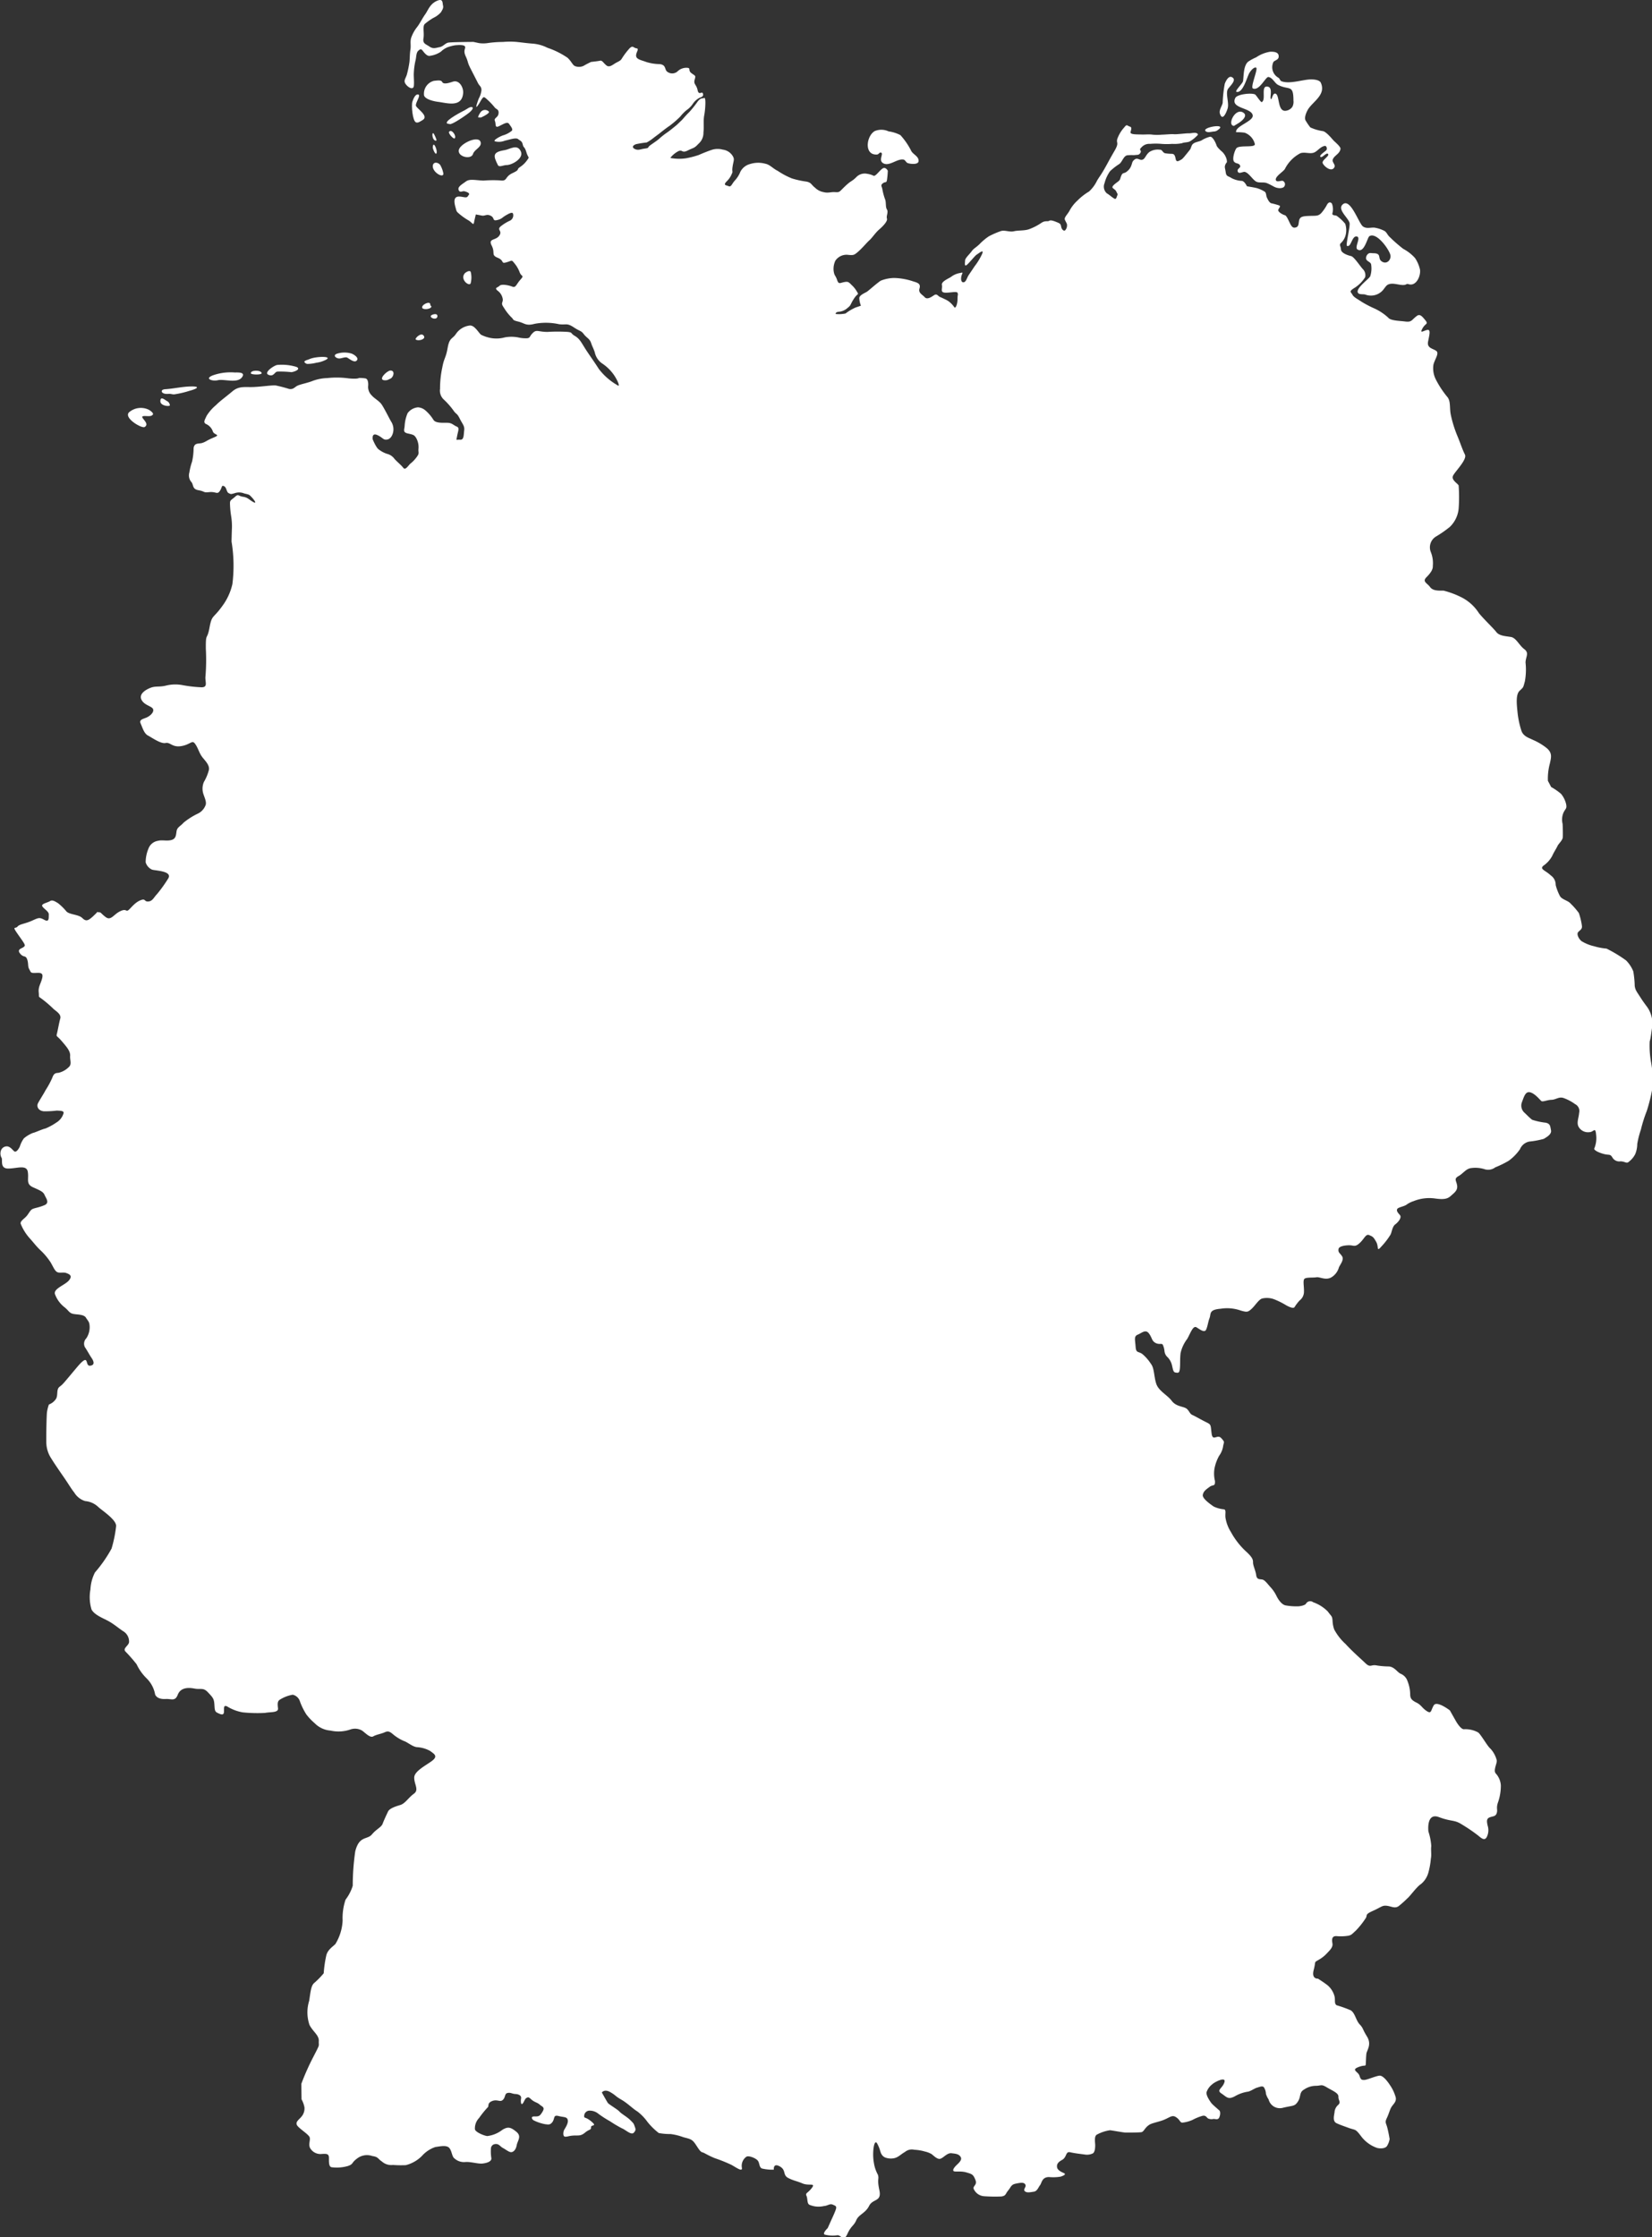<?xml version="1.0" encoding="UTF-8"?> <svg xmlns="http://www.w3.org/2000/svg" width="61.389" height="83.123" viewBox="0 0 61.389 83.123"><rect x="0" y="0" width="61.389" height="83.123" fill="#333333" stroke="none"/><g id="Group_393" data-name="Group 393" transform="translate(-1949.964 -2921.964)"><path id="Path_4967" data-name="Path 4967" d="M1967.556,2923.521s-.807.005-.929.026-.185.141-.328.169-.239.074-.377-.022-.256-.105-.221-.311-.046-.458.058-.537a2.2,2.2,0,0,1,.307-.216.878.878,0,0,0,.288-.215c.024-.054.1-.14.074-.242s.01-.288-.241-.171-.317.347-.421.492-.189.322-.291.461a1.344,1.344,0,0,0-.234.421c-.042.15,0,.274-.026.433s-.021.348-.037.47a3.889,3.889,0,0,1-.09.438c-.043.165-.148.24-.045.377s.284.221.3.058-.012-.353,0-.5a2.493,2.493,0,0,1,.061-.439c.034-.124.021-.286.1-.359s.109-.078.162-.012.142.192.245.2a.949.949,0,0,0,.441-.161.766.766,0,0,1,.235-.158,1.551,1.551,0,0,1,.285-.076c.1-.009.346-.031.373.05s-.079.133.025.359.05.2.177.45.219.426.276.541.142.135.13.284a.855.855,0,0,1-.1.3c-.042.115-.142.388-.054.28s.13-.215.18-.28.065-.088.181.023a2.4,2.4,0,0,1,.28.292c.062.089.169.069.15.234s-.184.161-.135.28-.015.273.154.192.311-.18.376-.081.146.184.1.25a.915.915,0,0,1-.342.177c-.123.046-.4.2-.268.222a.591.591,0,0,0,.345-.027c.223-.053.423-.123.5-.058s.138.061.17.2.066.058.136.289.128.151.026.292a.957.957,0,0,1-.275.262c-.136.1.024.081-.273.221s-.171.308-.456.268a4.6,4.6,0,0,0-.616.007c-.314-.011-.513-.073-.656.034s-.314.194-.269.315.136.029.217.049.216.068.161.134-.041.11-.2.081-.249-.032-.3.037-.038.192.007.35.025.142.162.257a2.362,2.362,0,0,0,.333.23c.116.073.168.191.191.072s.068-.3.068-.3.095.016.219.041.181-.071.336.008.051.2.23.161.182-.09.331-.177.257-.136.27-.046a.22.22,0,0,1-.113.241,1.611,1.611,0,0,0-.361.224c-.135.132.092.156-.045.341s-.417.089-.277.365-.035.345.223.451.107.231.319.171.19-.109.294.024a1.144,1.144,0,0,1,.206.353c.065.163.18.094.024.267s-.169.311-.3.258-.4-.108-.476-.031-.2.065-.075.178a.471.471,0,0,1,.195.312c.02.136-.091.139.037.314a1.879,1.879,0,0,0,.274.356c.116.1.021.11.265.169s.28.172.611.083a2.264,2.264,0,0,1,.906.015c.265.033.289-.054.541.112s.274.119.38.259.213.161.268.322.068.153.137.346a.67.67,0,0,0,.273.418,1.612,1.612,0,0,1,.455.451c.115.172.242.457.109.355a2.33,2.33,0,0,1-.685-.6c-.179-.283-.364-.531-.508-.759s-.208-.367-.382-.468-.07-.125-.261-.15a6.279,6.279,0,0,0-.76,0c-.341,0-.4-.1-.54.036s-.085.181-.212.2a1.229,1.229,0,0,1-.342-.033,1.362,1.362,0,0,0-.488,0,1.172,1.172,0,0,1-.483.03,1.373,1.373,0,0,1-.4-.127c-.092-.071-.241-.362-.422-.343a.72.72,0,0,0-.513.313c-.135.2-.239.129-.307.517s-.135.372-.2.733a3.727,3.727,0,0,0-.083.79.45.45,0,0,0,.134.392,2.808,2.808,0,0,1,.366.413c.1.15.124.083.232.3s.186.269.165.439-.005.361-.155.346-.145.067-.108-.134.1-.31-.016-.356-.171-.135-.336-.139-.433.021-.521-.1a1.524,1.524,0,0,0-.3-.356.47.47,0,0,0-.279-.119.534.534,0,0,0-.387.217,1.386,1.386,0,0,0-.109.454c-.005.155-.088.253.114.3s.243.047.32.181a.694.694,0,0,1,.078.4c-.01.114.036.145-.036.253a1.232,1.232,0,0,1-.253.279c-.078.057-.191.274-.274.165s-.212-.206-.326-.331a.485.485,0,0,0-.284-.191,1.02,1.02,0,0,1-.3-.16c-.1-.062-.227-.377-.227-.377s-.046-.258.17-.16.222.2.377.165.217-.232.222-.346a.529.529,0,0,0-.078-.31c-.052-.073-.289-.568-.387-.682s-.258-.2-.341-.3a.44.44,0,0,1-.134-.331c.015-.129-.005-.284-.1-.3a1.228,1.228,0,0,0-.243-.016s-.034.048-.384.014a3.22,3.22,0,0,0-.79-.011,1.729,1.729,0,0,0-.529.1c-.167.071-.437.123-.561.175s-.156.155-.327.13a5.049,5.049,0,0,0-.507-.132c-.175-.007-.476.043-.8.059s-.549-.052-.8.16-.466.363-.616.517a1.624,1.624,0,0,0-.347.4c-.057.134-.135.233-.026.295a.468.468,0,0,1,.259.274c.041.145.316.114.041.228s-.279.15-.419.2-.305-.021-.336.2a2.319,2.319,0,0,1-.057.5,2.342,2.342,0,0,0-.1.4.384.384,0,0,0,.057.336c.119.119.026.28.285.326s.151.095.4.07.29.1.387-.039.058-.23.159-.182.087.219.175.26.073.041.223,0a.5.5,0,0,1,.354.011c.187.045.176.035.272.135s.219.272.058.181-.2-.169-.379-.194-.161-.118-.292,0-.188.118-.19.234a3.459,3.459,0,0,0,.042.478,2.358,2.358,0,0,1,.031.452c-.007.137-.015.5-.015.5a5.476,5.476,0,0,1,.032,1.58,2.174,2.174,0,0,1-.388.834c-.337.466-.373.3-.464.791s-.141.152-.135.781a7.633,7.633,0,0,1-.012,1.008c-.029.213.107.416-.142.422a4.885,4.885,0,0,1-.726-.083,1.451,1.451,0,0,0-.585.016c-.252.067-.394.012-.58.082s-.453.23-.347.446.4.237.434.358-.127.258-.263.312-.264.078-.2.218.122.366.271.444.474.314.654.277.242.171.583.115.4-.24.51-.09.146.315.244.461.3.306.275.505a1.693,1.693,0,0,1-.188.456.638.638,0,0,0-.033.4c.033.134.138.321.1.449a.57.57,0,0,1-.282.323,2.591,2.591,0,0,0-.54.341c-.117.136-.24.165-.262.325s-.031.28-.2.322-.342-.014-.486.027a.45.45,0,0,0-.361.3,1.3,1.3,0,0,0-.1.5.433.433,0,0,0,.234.27c.118.043.8.047.594.346a5.156,5.156,0,0,1-.4.557c-.13.134-.171.273-.335.282s-.081-.135-.306-.037-.376.342-.453.373-.069-.082-.3.036-.328.352-.52.207-.167-.184-.259-.178.05-.1-.177.118-.3.224-.437.092-.475-.121-.587-.243a2.012,2.012,0,0,0-.314-.308c-.072-.04-.2-.138-.291-.076s-.353.1-.287.2.244.188.238.3.025.3-.161.2-.206-.086-.466.031-.455.122-.537.219-.224-.055.037.315.271.381.193.442-.262.084-.131.245.2.049.259.208.017.266.079.371.039.146.207.141.323-.032.278.176-.155.333-.132.543-.041.126.138.261a4.135,4.135,0,0,1,.4.345c.092.091.309.2.262.37s-.089.424-.122.554-.015.059.183.29.318.375.306.543.077.315-.063.427a.792.792,0,0,1-.363.2c-.1.012-.173,0-.24.192a3.21,3.21,0,0,1-.249.458c-.059.121-.25.411-.288.5s0,.251.216.28a3.362,3.362,0,0,0,.492-.026c.124.01.283,0,.248.108a.594.594,0,0,1-.264.336,2.18,2.18,0,0,1-.406.222c-.115.022-.4.156-.467.165a1.21,1.21,0,0,0-.333.2,1,1,0,0,0-.149.295c-.022.063-.136.257-.216.184s-.133-.152-.238-.178a.231.231,0,0,0-.245.137.331.331,0,0,0,.016.285c.054.067-.076.4.247.4s.683-.156.729.122-.083.451.2.577.373.165.426.287.194.289-.007.375-.346.1-.44.141-.146.185-.242.284-.227.175-.2.269a1.834,1.834,0,0,0,.323.524c.149.163.233.284.391.439a2.412,2.412,0,0,1,.4.473c.094.162.147.3.233.352s.245,0,.345.039.253.091.1.274-.617.316-.51.534a1.072,1.072,0,0,0,.335.455c.161.122.181.226.336.256s.392.014.469.138.126.148.137.293a.744.744,0,0,1-.121.475.285.285,0,0,0-.051.334c.065.088.179.3.234.379s.181.277-.04.306.008-.535-.5.069-.5.609-.636.712-.044.317-.141.461a.544.544,0,0,1-.257.2,1.532,1.532,0,0,0-.072.288c-.015.129-.031.879-.024,1.136a1.112,1.112,0,0,0,.183.579c.1.165.3.456.469.7s.286.446.385.565a.723.723,0,0,0,.406.32.8.8,0,0,1,.477.209c.144.139.718.5.672.742a4.726,4.726,0,0,1-.167.813,4.967,4.967,0,0,1-.617.887,1.548,1.548,0,0,0-.168.63,1.583,1.583,0,0,0,.041.749c.108.2.417.315.622.426s.389.271.547.375a.446.446,0,0,1,.224.418c-.028.139-.25.226-.126.348a5.72,5.72,0,0,1,.407.466,1.808,1.808,0,0,0,.375.527,1.113,1.113,0,0,1,.314.6c.06.125.2.176.4.164s.341.1.44-.157.362-.28.613-.232.33-.049.511.142.219.238.235.418,0,.288.111.341.244.121.248-.039-.016-.25.113-.2a1.6,1.6,0,0,0,.588.224,5.456,5.456,0,0,0,.824.02c.2-.041.5,0,.483-.167s-.031-.271.083-.334a1.33,1.33,0,0,1,.463-.175.363.363,0,0,1,.271.255,2.474,2.474,0,0,0,.237.479,2.1,2.1,0,0,0,.31.326.92.92,0,0,0,.589.273,1.348,1.348,0,0,0,.736-.041.521.521,0,0,1,.428.037c.112.072.3.289.421.219s.294-.091.42-.149.187-.036.3.058a1.648,1.648,0,0,0,.432.268c.122.039.3.2.464.223a1.159,1.159,0,0,1,.495.139c.132.1.29.177.119.334s-.7.395-.706.652.19.46-.013.606-.323.365-.506.419-.4.128-.454.242-.15.316-.2.452-.227.193-.4.4-.471.036-.619.628a8.937,8.937,0,0,0-.093,1.279,1.634,1.634,0,0,1-.267.516,2.153,2.153,0,0,0-.109.773,1.825,1.825,0,0,1-.268.874c-.1.105-.272.2-.335.408a4.519,4.519,0,0,0-.1.681,3.064,3.064,0,0,1-.339.348c-.131.1-.145.309-.2.671a1.449,1.449,0,0,0,.011.9c.131.254.357.381.346.6s.066.064-.21.6a8.944,8.944,0,0,0-.44.99l.008.573a1,1,0,0,1,.109.3.47.47,0,0,1-.119.354c-.082.1-.233.19-.154.315s.436.336.468.449-.074.293.043.437a.441.441,0,0,0,.406.176c.164-.008.261-.015.265.133s-.019.359.121.363a1.5,1.5,0,0,0,.581-.047c.223-.078.117-.109.336-.273a.6.6,0,0,1,.57-.1c.238.035.2.1.355.2a.524.524,0,0,0,.414.133,3.969,3.969,0,0,0,.48.007,1.29,1.29,0,0,0,.6-.343,1.167,1.167,0,0,1,.5-.331c.184-.025.429-.085.526.048s.084.313.192.385a.525.525,0,0,0,.393.125c.193-.018.465.074.638.056s.357-.081.328-.213a1.568,1.568,0,0,1-.014-.34.171.171,0,0,1,.149-.169c.15-.024.191.089.295.143s.22.155.305.156.178-.086.209-.257.195-.329-.013-.5-.311-.2-.519-.073a1.135,1.135,0,0,1-.563.232c-.144-.019-.45-.154-.458-.257a.559.559,0,0,1,.154-.413,3.7,3.7,0,0,1,.318-.394c.062-.038-.029-.158.166-.236s.294.054.4-.044.058-.237.18-.258.158.033.284.039.232.058.213.166-.005.242.048.2.092-.191.151-.218.066-.054.179.052.228.114.313.193.21.091.108.262-.137.182-.295.179-.1.093-.051.137a1.588,1.588,0,0,0,.457.154c.065,0,.164.048.258-.087s.022-.271.226-.219.316.021.342.152-.113.316-.141.377-.053.242.052.239.123-.031.3-.043.263.03.428-.107.233-.092.225-.2.245-.017.019-.21-.279-.111-.274-.208a.2.2,0,0,1,.217-.2.5.5,0,0,1,.309.114,3.806,3.806,0,0,0,.429.277,4.913,4.913,0,0,0,.436.26c.155.06.355.272.453.168s.061-.151.027-.252-.051-.109-.16-.219-.331-.234-.4-.314-.39-.264-.43-.32-.224-.389-.224-.389.094-.14.312-.014.173.143.41.279.436.345.6.441a1.855,1.855,0,0,1,.377.392,2.472,2.472,0,0,0,.417.409,2.308,2.308,0,0,0,.436.037,2.1,2.1,0,0,1,.476.117c.2.056.3.061.408.2s.2.337.294.361.16.091.468.219a5.579,5.579,0,0,1,.613.246c.2.11.429.285.391.1a.411.411,0,0,1,.17-.4c.086-.051.334.046.416.137s.047.246.158.3a1.668,1.668,0,0,0,.445.044s-.034-.261.218-.123.1.324.321.434.288.1.525.2.5-.033.349.167-.252.184-.2.294.01.3.123.338a.858.858,0,0,0,.525.041c.134-.005.219-.1.325-.053s.161.054.115.188-.157.367-.157.367l-.143.319s-.213.2-.107.242a1.236,1.236,0,0,0,.464.023c.138-.019.233.266.374-.046s.241-.3.332-.514.339-.256.477-.532.475-.142.381-.582,0-.4-.055-.575a1.342,1.342,0,0,1-.15-.448c-.069-.373.01-.916.123-.711s.111.318.16.393a.28.28,0,0,0,.154.132.613.613,0,0,0,.312.021c.167-.037.236-.136.409-.235a.4.4,0,0,1,.344-.08,1.724,1.724,0,0,1,.392.065.929.929,0,0,1,.245.092c.082.058.212.206.326.179s.258-.226.418-.207.276.026.344.142-.1.243-.179.325-.13.167-.079.2.268-.014.469.046.254.066.337.281-.146.22-.045.371a.453.453,0,0,0,.375.233,5.672,5.672,0,0,0,.631.009c.178-.023.151-.1.256-.224s.1-.215.279-.252.307-.06.357.032-.092.174-.019.247.215.036.339.018.169-.169.229-.243.066-.3.331-.3a1.647,1.647,0,0,0,.433-.015c.1-.034.232-.086.108-.138s-.224-.12-.239-.2-.011-.179.179-.28.127-.329.306-.288.388.063.53.082a.508.508,0,0,0,.3-.034c.086-.034.1-.2.1-.306s-.049-.343.067-.4a1.457,1.457,0,0,1,.485-.16c.1.011.481.082.568.086s.523,0,.6-.015.115-.13.224-.224.164-.095.484-.19.407-.251.571-.146.146.211.247.206a1.256,1.256,0,0,0,.368-.1,1.9,1.9,0,0,1,.381-.155c.132-.02.14.072.211.106a.334.334,0,0,0,.193.012c.076,0,.164.045.209-.052s.052-.224,0-.269-.258-.221-.295-.273-.2-.274-.175-.4a.616.616,0,0,1,.21-.292c.078-.08.527-.311.454-.077s-.311.285-.111.417.246.247.517.094a1.357,1.357,0,0,1,.485-.164c.134-.042.222-.119.328-.149s.192-.073.249-.01a.5.5,0,0,1,.075.243.824.824,0,0,0,.1.21.43.43,0,0,0,.513.312c.4-.1.449-.045.573-.234s.045-.345.228-.446a.775.775,0,0,1,.448-.141c.2-.005.192-.068.4.057s.437.21.431.345.1.2,0,.3a.4.4,0,0,0-.145.29c-.024.145-.071.332.08.4s.207.084.453.174.234.016.449.3a1.26,1.26,0,0,0,.6.442c.1.026.291.033.366-.067a.7.7,0,0,0,.1-.264s-.036-.227-.085-.417-.1-.192-.018-.363.114-.329.183-.428.174-.183.149-.33a1.506,1.506,0,0,0-.212-.459c-.074-.115-.254-.366-.39-.357s-.463.157-.567.159-.134-.012-.181-.16-.315-.208-.049-.314.276-.005.284-.125.008-.244.022-.372.208-.343.024-.641-.129-.3-.272-.452-.167-.413-.33-.522a4.467,4.467,0,0,0-.526-.189c-.1-.062-.042-.192-.082-.342a.81.81,0,0,0-.237-.384c-.1-.088-.376-.263-.376-.263s-.249.026-.159-.32,0-.267.174-.373a1.259,1.259,0,0,0,.323-.253c.1-.106.225-.221.2-.362s-.027-.273.139-.273a1.818,1.818,0,0,0,.474-.017c.107-.039.087-.031.262-.193a3.017,3.017,0,0,0,.348-.436c.1-.128-.049-.145.273-.288s.349-.213.522-.193.292.109.434.02a3.792,3.792,0,0,0,.331-.294c.1-.079.354-.438.5-.527a.838.838,0,0,0,.285-.443,2.813,2.813,0,0,0,.09-.512c.03-.135-.006-.33.015-.458a2.18,2.18,0,0,0-.106-.543s-.091-.717.39-.537.559.083.86.277a6.052,6.052,0,0,1,.607.415c.131.112.247.2.323.022a.567.567,0,0,0,.02-.4c-.024-.119-.059-.247.065-.3s.232-.027.274-.166-.033-.177.052-.412a1.883,1.883,0,0,0,.1-.615.722.722,0,0,0-.188-.442c-.108-.12.065-.394.033-.5a1,1,0,0,0-.234-.425c-.113-.091-.342-.512-.454-.6a.978.978,0,0,0-.525-.119c-.126.01-.3-.3-.3-.3l-.226-.4s-.488-.378-.6-.187-.081.328-.259.212-.2-.224-.379-.313-.237-.154-.237-.31a1.367,1.367,0,0,0-.1-.492.441.441,0,0,0-.241-.266c-.134-.052-.232-.257-.447-.277a2.99,2.99,0,0,1-.459-.038c-.215-.043-.225.1-.417-.084s-.5-.45-.735-.711a2.007,2.007,0,0,1-.424-.541,1.1,1.1,0,0,1-.062-.33c-.017-.178-.028-.136-.178-.34a1.419,1.419,0,0,0-.542-.342.178.178,0,0,0-.264.05c-.047.079-.267.1-.267.1a2.226,2.226,0,0,1-.509-.036c-.167-.049-.292-.282-.325-.352a1.364,1.364,0,0,0-.207-.308c-.081-.081-.21-.271-.307-.295s-.214.014-.238-.165-.121-.358-.118-.475-.043-.211-.287-.431a2.83,2.83,0,0,1-.536-.7,1.4,1.4,0,0,1-.192-.482c-.04-.169.034-.327-.059-.358a1.1,1.1,0,0,1-.392-.107c-.142-.1-.427-.3-.4-.434s.116-.193.251-.293.213,0,.2-.224a1.141,1.141,0,0,1-.014-.476,1.584,1.584,0,0,1,.172-.46.814.814,0,0,0,.147-.36c.025-.157.078-.128-.071-.292s-.319.148-.359-.178-.011-.321-.208-.418-.4-.219-.508-.265-.124-.2-.26-.262-.358-.065-.51-.269-.471-.356-.564-.612-.074-.594-.2-.75a1.631,1.631,0,0,0-.319-.368c-.155-.115-.238-.024-.255-.281s-.07-.381.08-.442.29-.21.414-.047.1.275.244.353.233,0,.273.07a.728.728,0,0,1,.063.237.349.349,0,0,0,.121.231.639.639,0,0,1,.162.315c.036.15.043.238.132.25s.14.031.157-.152,0-.364.026-.572a1.351,1.351,0,0,1,.248-.529c.124-.221.215-.506.344-.428s.3.22.36.079.065-.265.125-.426-.033-.307.413-.344a1.528,1.528,0,0,1,.75.069c.225.063.261.062.4-.066s.276-.366.406-.386a.764.764,0,0,1,.428.031,2.823,2.823,0,0,1,.447.222c.111.062.265.131.311.074a1.633,1.633,0,0,1,.191-.251.408.408,0,0,0,.162-.33c.006-.178-.042-.391.01-.466s.334-.043.451-.066.326.116.539.013a.627.627,0,0,0,.3-.385c.054-.113.2-.287.112-.415s-.145-.129-.129-.258.32-.15.445-.142.177.07.349-.091.221-.344.349-.288.15.059.257.248,0,.4.2.168a2.655,2.655,0,0,0,.332-.433c.049-.087.066-.3.175-.38s.259-.258.173-.352-.134-.162-.094-.226.262-.09.349-.162a.978.978,0,0,1,.263-.129,1.559,1.559,0,0,1,.756-.1c.356.053.494.023.617-.089s.262-.2.238-.383-.135-.25.049-.354.278-.277.475-.3a1.147,1.147,0,0,1,.475.036.438.438,0,0,0,.417-.062,3.722,3.722,0,0,0,.5-.245,1.809,1.809,0,0,0,.419-.429.471.471,0,0,1,.349-.285,3.229,3.229,0,0,0,.537-.1c.084-.055.3-.163.267-.32s-.022-.236-.192-.28a2.5,2.5,0,0,1-.506-.108c-.089-.062-.232-.215-.293-.268a.355.355,0,0,1-.089-.389c.072-.183.124-.407.3-.366s.359.269.414.32.214-.035.384-.04.274-.126.451-.066a1.7,1.7,0,0,1,.43.229.283.283,0,0,1,.146.322c-.014.2-.111.378-.007.539a.4.4,0,0,0,.387.178c.16,0,.224-.221.252.1a1,1,0,0,1-.074.519s.006.079.285.17.288,0,.385.136a.293.293,0,0,0,.31.159c.184.006.224.1.316.01a.819.819,0,0,0,.232-.281,1.017,1.017,0,0,0,.074-.376,3.428,3.428,0,0,1,.136-.534,5.236,5.236,0,0,1,.219-.693,6.363,6.363,0,0,0,.232-.992,4.733,4.733,0,0,0-.069-.79,3.413,3.413,0,0,1-.055-.8c.045-.147.06-.356.1-.583a1.108,1.108,0,0,0-.144-.618c-.054-.093-.151-.2-.3-.433s-.188-.267-.213-.426a3.71,3.71,0,0,0-.053-.541,1.212,1.212,0,0,0-.268-.408,5.058,5.058,0,0,0-.728-.44,2.3,2.3,0,0,1-.462-.088,1.529,1.529,0,0,1-.467-.19c-.108-.088-.191-.264-.121-.338s.156-.108.136-.235a2.512,2.512,0,0,0-.113-.47,2.669,2.669,0,0,0-.308-.353c-.091-.113-.334-.149-.4-.288a1.883,1.883,0,0,1-.153-.4.424.424,0,0,0-.185-.359c-.2-.19-.427-.229-.268-.361a1.036,1.036,0,0,0,.327-.368c.063-.143.149-.264.19-.356s.194-.216.2-.334,0-.375-.007-.493a.663.663,0,0,1,.033-.419c.083-.169.127-.14.1-.306a.932.932,0,0,0-.191-.392,2.258,2.258,0,0,0-.368-.254s-.087-.17-.12-.227a2.146,2.146,0,0,1,.074-.652c.051-.234.09-.381-.109-.559a2.21,2.21,0,0,0-.531-.317c-.119-.065-.357-.118-.425-.356a3.289,3.289,0,0,1-.138-.665c-.026-.269-.077-.654.078-.8s.128-.113.194-.345a2.412,2.412,0,0,0,.026-.7c0-.214.149-.354-.046-.5s-.3-.422-.5-.454-.431-.04-.54-.183-.436-.447-.645-.7a1.664,1.664,0,0,0-.617-.573,3.242,3.242,0,0,0-.7-.266c-.172,0-.391.016-.5-.133s-.3-.2-.134-.365.245-.3.236-.419a1.1,1.1,0,0,0-.076-.521.469.469,0,0,1,.184-.566,4.154,4.154,0,0,0,.526-.365,1.085,1.085,0,0,0,.325-.669,5.749,5.749,0,0,0,0-.873c-.057-.086-.268-.2-.213-.346s.543-.612.447-.8-.172-.434-.275-.678a4.461,4.461,0,0,1-.25-.8c-.051-.254,0-.485-.115-.645a3.54,3.54,0,0,1-.445-.674.921.921,0,0,1-.085-.542c.055-.216.229-.426.1-.515s-.344-.1-.3-.337.113-.458-.023-.439-.3.159-.188-.049.235-.155.112-.308-.2-.239-.306-.171a1.676,1.676,0,0,0-.181.158c-.067.052-.106.079-.285.055s-.527-.026-.61-.142a1.972,1.972,0,0,0-.512-.34,3.968,3.968,0,0,1-.486-.255c-.119-.085-.281-.158-.33-.255s-.142-.115.044-.235a1.256,1.256,0,0,0,.427-.416.319.319,0,0,0-.083-.3c-.089-.088-.325-.459-.438-.485s-.37-.108-.378-.248-.086-.167.019-.257a.612.612,0,0,0,.166-.326.746.746,0,0,0-.027-.371,1.637,1.637,0,0,0-.3-.282c-.061-.057-.215.006-.168-.136a.582.582,0,0,0-.026-.332s-.08-.112-.173.026a1.642,1.642,0,0,1-.226.332c-.113.109-.178.093-.417.1s-.344.023-.388.124-.006.259-.123.3-.167-.013-.242-.17-.125-.268-.184-.281-.275-.123-.238-.206.1-.124.027-.157a2.527,2.527,0,0,0-.289-.079c-.076-.021-.143-.167-.169-.228s-.013-.168-.084-.209a1.279,1.279,0,0,0-.269-.122c-.09-.026-.381-.072-.381-.072s-.087-.185-.185-.2a.925.925,0,0,1-.392-.106c-.126-.084-.19-.05-.213-.216s-.054-.184-.011-.288.073-.037.046-.188a.615.615,0,0,0-.163-.281s-.189-.157-.214-.243-.141-.333-.24-.319a1.092,1.092,0,0,0-.318.137c-.12.063-.307.055-.366.2s-.011.082-.169.277-.178.217-.24.248-.155.1-.182-.027-.043-.187-.131-.2a1.775,1.775,0,0,1-.257-.02c-.11-.024-.1-.14-.212-.133a.558.558,0,0,0-.381.086c-.136.107-.152.252-.256.284s-.179-.081-.281-.012-.093.123-.13.221a.475.475,0,0,1-.169.232c-.1.087-.15.02-.206.152s-.024.149-.132.229-.24.177-.185.23.106.07.138.146.058.071.03.131-.036.15-.1.123-.207-.158-.287-.2a.331.331,0,0,1-.086-.38,1.32,1.32,0,0,1,.205-.445,2.292,2.292,0,0,1,.336-.262c.116-.074.163-.313.31-.328s.226,0,.293-.01.14.011.192-.089-.089-.083.04-.2a.384.384,0,0,1,.319-.125,2.338,2.338,0,0,1,.417,0,2.532,2.532,0,0,0,.4,0,1.459,1.459,0,0,0,.368-.025c.072-.038.221-.022.3-.073a1.293,1.293,0,0,0,.222-.17c.042-.046.108-.08.029-.124s-.216.005-.305,0-.442.043-.548.033-.307.015-.45.017a1.767,1.767,0,0,1-.343,0c-.143-.021-.264,0-.42-.006s-.423.008-.4-.09.063-.181-.03-.206-.1-.105-.2.028a1.265,1.265,0,0,0-.237.369c-.108.24.08.15-.13.51s-.259.47-.388.692-.162.25-.257.407a1.312,1.312,0,0,1-.3.408,2.147,2.147,0,0,0-.431.337,1.418,1.418,0,0,0-.277.345c-.083.17-.232.277-.187.375s.083.142.077.2a.267.267,0,0,1-.071.186c-.051.037-.128-.033-.146-.131s-.03-.117-.139-.163-.245-.1-.306-.061-.14-.018-.283.072a2.088,2.088,0,0,1-.474.244c-.179.058-.394.034-.556.073s-.341-.054-.485-.006a3.259,3.259,0,0,0-.442.192,2.078,2.078,0,0,0-.356.3c-.154.142-.206.148-.288.261s-.24.251-.242.337-.032.227.049.177.321-.36.385-.395.3-.241.19-.005a2.32,2.32,0,0,1-.271.441c-.094.143-.165.245-.223.333s-.089.236-.172.258-.122-.066-.1-.2.108-.181-.039-.143a.757.757,0,0,0-.321.13c-.06.059-.387.174-.359.312s-.066.26.086.286.463-.062.494.009,0,.051,0,.237-.076.372-.122.294a.936.936,0,0,0-.232-.232c-.062-.039-.237-.119-.306-.149s-.106-.133-.214-.06-.255.172-.345.073-.243-.157-.195-.32-.034-.211-.218-.262a2.388,2.388,0,0,0-.72-.132,1.4,1.4,0,0,0-.5.1c-.13.081-.44.36-.509.407s-.279.123-.289.235a.819.819,0,0,0,.06.287s-.038.016-.195.067a1.8,1.8,0,0,0-.375.223,1.163,1.163,0,0,1-.369.018s-.017-.069.119-.082a.546.546,0,0,0,.329-.147c.132-.1.088-.117.23-.336s.194-.134.117-.258a1.023,1.023,0,0,0-.208-.26c-.1-.1-.122-.13-.275-.1s-.2.092-.258-.081-.1-.147-.127-.322a.708.708,0,0,1,.063-.394.5.5,0,0,1,.448-.219c.224.024.245.017.4-.117s.313-.33.418-.424.223-.28.363-.4.32-.308.287-.406.062-.234,0-.336-.021-.271-.072-.386a2.161,2.161,0,0,1-.1-.381c-.022-.1-.075-.134.023-.208s.128.007.151-.129a3.045,3.045,0,0,0,.03-.337s-.082-.161-.2-.078-.25.287-.325.267a.786.786,0,0,0-.243-.074.432.432,0,0,0-.41.132c-.172.168-.174.108-.4.322s-.2.239-.374.227-.259.045-.432,0a.6.6,0,0,1-.319-.164c-.147-.113-.131-.188-.319-.227a3.345,3.345,0,0,1-.538-.117,2.824,2.824,0,0,1-.524-.278c-.2-.1-.3-.241-.479-.272a.991.991,0,0,0-.552.013.567.567,0,0,0-.362.284,1.024,1.024,0,0,1-.2.322c-.119.128-.141.26-.238.218s-.216-.029-.072-.179a.777.777,0,0,0,.191-.282c.052-.1-.005-.054.03-.278s.086-.262-.014-.408a.506.506,0,0,0-.353-.211.712.712,0,0,0-.381,0c-.154.048-.4.149-.514.2a3.3,3.3,0,0,1-.486.124,1.756,1.756,0,0,1-.568-.015.885.885,0,0,1,.315-.259c.154-.051.111.093.337-.02s.231-.071.4-.252a.531.531,0,0,0,.179-.419c.027-.2-.011-.427.03-.638s.07-.672,0-.641-.122-.021-.24.127a4.078,4.078,0,0,1-.318.4c-.112.106-.261.282-.261.282l-.2.191s-.25.21-.362.284a2.88,2.88,0,0,0-.3.237c-.1.089-.309.217-.365.27s0,.068-.164.09-.232.07-.346.026-.147-.128.024-.191a3.97,3.97,0,0,1,.393-.062,1.428,1.428,0,0,0,.229-.15c.129-.1.165-.122.27-.205s.254-.2.35-.262a3.689,3.689,0,0,0,.4-.346,1.516,1.516,0,0,1,.231-.237.881.881,0,0,0,.245-.251.7.7,0,0,1,.2-.187c.056-.042.2-.047.168-.17s-.155.083-.2-.134-.156-.216-.113-.381.049-.134-.108-.246-.008-.2-.178-.206a.469.469,0,0,0-.349.135.3.3,0,0,1-.374.016c-.119-.079-.032-.257-.286-.288a1.714,1.714,0,0,1-.495-.077c-.17-.066-.374-.094-.383-.229s.134-.265.013-.281-.127-.123-.255,0a2.64,2.64,0,0,0-.3.4c-.049.067-.1.081-.209.142s-.234.18-.343.1-.162-.2-.24-.182-.34.046-.34.046-.208.1-.27.142a.4.4,0,0,1-.288.026c-.13-.027-.145-.165-.318-.324a3.039,3.039,0,0,0-.743-.369,1.482,1.482,0,0,0-.548-.155c-.194-.013-.415-.044-.589-.062a2.749,2.749,0,0,0-.51,0,4.07,4.07,0,0,0-.545.037,1.164,1.164,0,0,1-.346.007Z" transform="translate(0)" fill="#fff"></path><path id="Path_4968" data-name="Path 4968" d="M2078.558,2944.077c.285.094.458-.3.429-.533a1.259,1.259,0,0,0-.184-.434,1.554,1.554,0,0,0-.438-.343,5.36,5.36,0,0,1-.511-.448c-.08-.068-.109-.188-.212-.231a1.208,1.208,0,0,0-.352-.111c-.147-.01-.3.052-.429-.048-.155-.121-.456-1.057-.742-.819-.231.192.227.517.251.708.018.142-.147.809-.1.834.158.079.18-.373.362-.347s-.093.4.029.482c.25.167.368-.445.444-.491.265-.166.729.482.781.7.035.155-.109.338-.28.26-.24-.109,0-.328-.361-.328-.059,0-.122-.021-.174.014a.2.2,0,0,0-.087.2c.031.091.146.1.183.188a.929.929,0,0,1-.029.448c-.02.093-.625.5-.433.646.052.04.179.022.241.038a.593.593,0,0,0,.646-.144c.063-.064.122-.181.2-.222.184-.093.421.033.612.01C2078.476,2944.1,2078.486,2944.052,2078.558,2944.077Z" transform="translate(-76.254 -11.555)" fill="#fff"></path><path id="Path_4969" data-name="Path 4969" d="M2067.6,2931.9a.313.313,0,0,0,.171-.025.14.14,0,0,0-.011-.24c-.062-.031-.24.069-.267-.037-.032-.126.272-.305.336-.406a1.334,1.334,0,0,1,.576-.587c.16-.053.33.025.48-.016s.247-.224.427-.256c.065-.012.094.1.064.149s-.274.19-.229.251c.058.077.224-.176.288-.1s-.246.232-.2.342.285.313.405.192-.069-.215-.032-.326c.051-.153.265-.212.288-.4.011-.083-.222-.267-.272-.325-.078-.091-.258-.3-.373-.331a1.729,1.729,0,0,1-.475-.139,1.993,1.993,0,0,1-.165-.24c-.092-.114.043-.389.112-.48.211-.282.63-.519.443-.939-.057-.127-.32-.13-.427-.123-.294.019-.755.178-1.04.064-.044-.018-.062-.094-.1-.123a.447.447,0,0,1-.208-.56c.019-.095.2-.089.208-.224.015-.176-.174-.194-.32-.187a1.281,1.281,0,0,0-.517.208,1.635,1.635,0,0,0-.31.171c-.163.163-.149.5-.176.709-.011.088-.339.39-.235.405.243.035.382-.566.475-.715.038-.061.159-.221.245-.187s-.226.73-.118.774c.239.1.476-.447.577-.427.166.033.231.236.368.3.4.2.56-.036.56.576a.393.393,0,0,1-.042.235.346.346,0,0,1-.245.144c-.311.035-.22-.573-.374-.634-.112-.045-.135.22-.171.2-.07-.035.092-.433-.133-.465-.262-.037-.04.49-.213.577-.033.017-.2-.247-.24-.278-.108-.077-.67-.021-.742.123-.2.4.588.353.646.641.046.227-.67.408-.614.634a1.775,1.775,0,0,1,.315.017.6.6,0,0,1,.379.421c.022.152-.587.024-.688.16-.063.084-.158.384-.091.486s.209.045.235.176c.014.072-.143.1-.085.213.043.086.193-.016.256,0,.149.038.282.277.416.357.107.064.282.012.4.059s.2.1.3.149A.47.47,0,0,0,2067.6,2931.9Z" transform="translate(-70.119 -2.947)" fill="#fff"></path><path id="Path_4970" data-name="Path 4970" d="M2065.83,2932.988s-.011,0-.009,0c.06-.039.123-.074.183-.112.1-.063.331-.25.181-.368C2065.876,2932.265,2065.536,2932.988,2065.83,2932.988Z" transform="translate(-70.002 -6.346)" fill="#fff"></path><path id="Path_4971" data-name="Path 4971" d="M2064.647,2930.562c.1.291.243-.067.284-.2.06-.2-.074-.527,0-.7.041-.1.382-.362.153-.466-.127-.058-.228.165-.259.247a4.748,4.748,0,0,0-.078.714C2064.719,2930.284,2064.6,2930.424,2064.647,2930.562Z" transform="translate(-69.348 -4.367)" fill="#fff"></path><path id="Path_4972" data-name="Path 4972" d="M2063.282,2934c.078.081.224.02.336.017a.249.249,0,0,0,.13-.059C2064.113,2933.7,2063.149,2933.858,2063.282,2934Z" transform="translate(-68.522 -7.168)" fill="#fff"></path><path id="Path_4973" data-name="Path 4973" d="M2031.907,2935.076c-.5.049-.418-.68-.1-.868a.629.629,0,0,1,.515.009,1.341,1.341,0,0,1,.442.14,2.622,2.622,0,0,1,.409.6c.076.124.287.2.265.374-.018.135-.33.1-.417.058-.06-.032-.074-.114-.153-.125-.228-.031-.5.244-.718.15-.249-.106.034-.4-.128-.411C2031.993,2935,2031.942,2935.073,2031.907,2935.076Z" transform="translate(-49.34 -7.372)" fill="#fff"></path><path id="Path_4974" data-name="Path 4974" d="M1995,2932.58c-.125.07.373-.141.317-.22a.2.2,0,0,0-.309.024.682.682,0,0,0-.091.172C1994.913,2932.609,1995.071,2932.541,1995,2932.58Z" transform="translate(-27.186 -6.249)" fill="#fff"></path><path id="Path_4975" data-name="Path 4975" d="M1992.078,2932.663c.081.035.625-.341.744-.443.022-.019.16-.144.09-.183s-.223.084-.273.109c-.107.051-.708.365-.672.478C1991.978,2932.661,1992.048,2932.65,1992.078,2932.663Z" transform="translate(-25.4 -6.089)" fill="#fff"></path><path id="Path_4976" data-name="Path 4976" d="M1988.851,2931.882c.078.026.16-.042.232-.082.268-.145-.191-.418-.237-.532-.039-.1.2-.4.083-.424s-.187.183-.216.266C1988.669,2931.236,1988.715,2931.836,1988.851,2931.882Z" transform="translate(-23.424 -5.369)" fill="#fff"></path><path id="Path_4977" data-name="Path 4977" d="M1990.493,2929.587c-.047-.092-.2-.054-.308-.047a.494.494,0,0,0-.369.544c.047.151.387.221.518.237.337.042.888.227.935-.325.017-.2-.134-.488-.365-.429C1990.823,2929.589,1990.551,2929.7,1990.493,2929.587Z" transform="translate(-24.094 -4.573)" fill="#fff"></path><path id="Path_4978" data-name="Path 4978" d="M1996.593,2936.481c.047.093.209,0,.313,0,.195.007.664-.245.537-.513-.134-.285-.4-.073-.6-.042C1996.386,2936,1996.419,2936.135,1996.593,2936.481Z" transform="translate(-28.127 -8.383)" fill="#fff"></path><path id="Path_4979" data-name="Path 4979" d="M1993.623,2935.61c.05-.169.317-.246.287-.424-.05-.3-.759.031-.813.27C1993.037,2935.717,1993.557,2935.833,1993.623,2935.61Z" transform="translate(-26.082 -7.924)" fill="#fff"></path><path id="Path_4980" data-name="Path 4980" d="M1992.389,2934.552c.072-.09-.114-.359-.21-.245C1992.131,2934.363,1992.352,2934.6,1992.389,2934.552Z" transform="translate(-25.526 -7.448)" fill="#fff"></path><path id="Path_4981" data-name="Path 4981" d="M1990.758,2934.7a1.335,1.335,0,0,0-.073-.166c-.088-.177-.1.138.013.21C1990.755,2934.776,1990.779,2934.761,1990.758,2934.7Z" transform="translate(-24.583 -7.568)" fill="#fff"></path><path id="Path_4982" data-name="Path 4982" d="M1990.8,2935.851c.015-.119-.131-.449-.146-.187C1990.651,2935.734,1990.779,2936.016,1990.8,2935.851Z" transform="translate(-24.608 -8.226)" fill="#fff"></path><path id="Path_4983" data-name="Path 4983" d="M1991.047,2937.666a.961.961,0,0,0-.1-.289c-.053-.125-.271-.179-.292-.007C1990.625,2937.607,1991.051,2937.856,1991.047,2937.666Z" transform="translate(-24.607 -9.251)" fill="#fff"></path><path id="Path_4984" data-name="Path 4984" d="M1993.793,2947.893a.834.834,0,0,0,0-.41c-.036-.086-.2.019-.229.06C1993.386,2947.778,1993.762,2948.046,1993.793,2947.893Z" transform="translate(-26.337 -15.413)" fill="#fff"></path><path id="Path_4985" data-name="Path 4985" d="M1990.71,2951.57c0-.138-.247-.051-.249,0C1990.458,2951.663,1990.706,2951.724,1990.71,2951.57Z" transform="translate(-24.491 -17.86)" fill="#fff"></path><path id="Path_4986" data-name="Path 4986" d="M1989.35,2953.472c-.093-.176-.343.085-.31.12C1989.112,2953.669,1989.419,2953.6,1989.35,2953.472Z" transform="translate(-23.63 -19.018)" fill="#fff"></path><path id="Path_4987" data-name="Path 4987" d="M1989.957,2950.51c.013-.182-.353,0-.3.113.04.081.335.044.338-.05C1990,2950.545,1989.955,2950.547,1989.957,2950.51Z" transform="translate(-24.002 -17.217)" fill="#fff"></path><path id="Path_4988" data-name="Path 4988" d="M1985.988,2957.165c.085,0,.088-.007.206-.063s.181-.308-.008-.3C1986.05,2956.815,1985.7,2957.163,1985.988,2957.165Z" transform="translate(-21.719 -21.07)" fill="#fff"></path><path id="Path_4989" data-name="Path 4989" d="M1981.625,2955.319c.052,0,.209-.059.267-.036.08.032.288.231.377.1.071-.108-.147-.226-.2-.244a.916.916,0,0,0-.533,0C1981.339,2955.2,1981.5,2955.33,1981.625,2955.319Z" transform="translate(-19.038 -20.036)" fill="#fff"></path><path id="Path_4990" data-name="Path 4990" d="M1978.685,2955.777a1.309,1.309,0,0,0,.35-.045,1,1,0,0,0,.2-.045c.606-.215-.231-.207-.474-.082-.025.013-.185.049-.176.1A.169.169,0,0,0,1978.685,2955.777Z" transform="translate(-17.311 -20.291)" fill="#fff"></path><path id="Path_4991" data-name="Path 4991" d="M1975.464,2956.517a3.8,3.8,0,0,1,.513.021c.073,0,.387-.1.2-.193a1.873,1.873,0,0,0-.706-.076c-.106,0-.537.285-.339.368S1975.352,2956.53,1975.464,2956.517Z" transform="translate(-15.191 -20.746)" fill="#fff"></path><path id="Path_4992" data-name="Path 4992" d="M1973.549,2956.915c.013.051.421.063.4-.015C1973.912,2956.776,1973.518,2956.791,1973.549,2956.915Z" transform="translate(-14.262 -21.076)" fill="#fff"></path><path id="Path_4993" data-name="Path 4993" d="M1969.938,2957.259c.249-.059.768.147.925-.144.094-.176-.23-.139-.3-.145a1.978,1.978,0,0,0-.726.081C1969.382,2957.19,1969.734,2957.307,1969.938,2957.259Z" transform="translate(-11.885 -21.166)" fill="#fff"></path><path id="Path_4994" data-name="Path 4994" d="M1965.639,2958.587a3.607,3.607,0,0,0,.565-.132c.3-.08.439-.179-.019-.159-.293.013-.586.081-.882.1-.217.011-.159.2.117.173C1965.495,2958.558,1965.567,2958.594,1965.639,2958.587Z" transform="translate(-9.197 -21.97)" fill="#fff"></path><path id="Path_4995" data-name="Path 4995" d="M1965.306,2959.53c-.076-.027-.266-.228-.266,0,0,.167.34.206.354.147A.21.21,0,0,0,1965.306,2959.53Z" transform="translate(-9.117 -22.654)" fill="#fff"></path><path id="Path_4996" data-name="Path 4996" d="M1962.576,2960.625c.112-.012.276.035.343-.055.048-.064-.147-.189-.193-.2a.668.668,0,0,0-.69.114c-.213.207.472.611.579.546C1962.845,2960.891,1962.377,2960.646,1962.576,2960.625Z" transform="translate(-7.276 -23.2)" fill="#fff"></path></g></svg> 